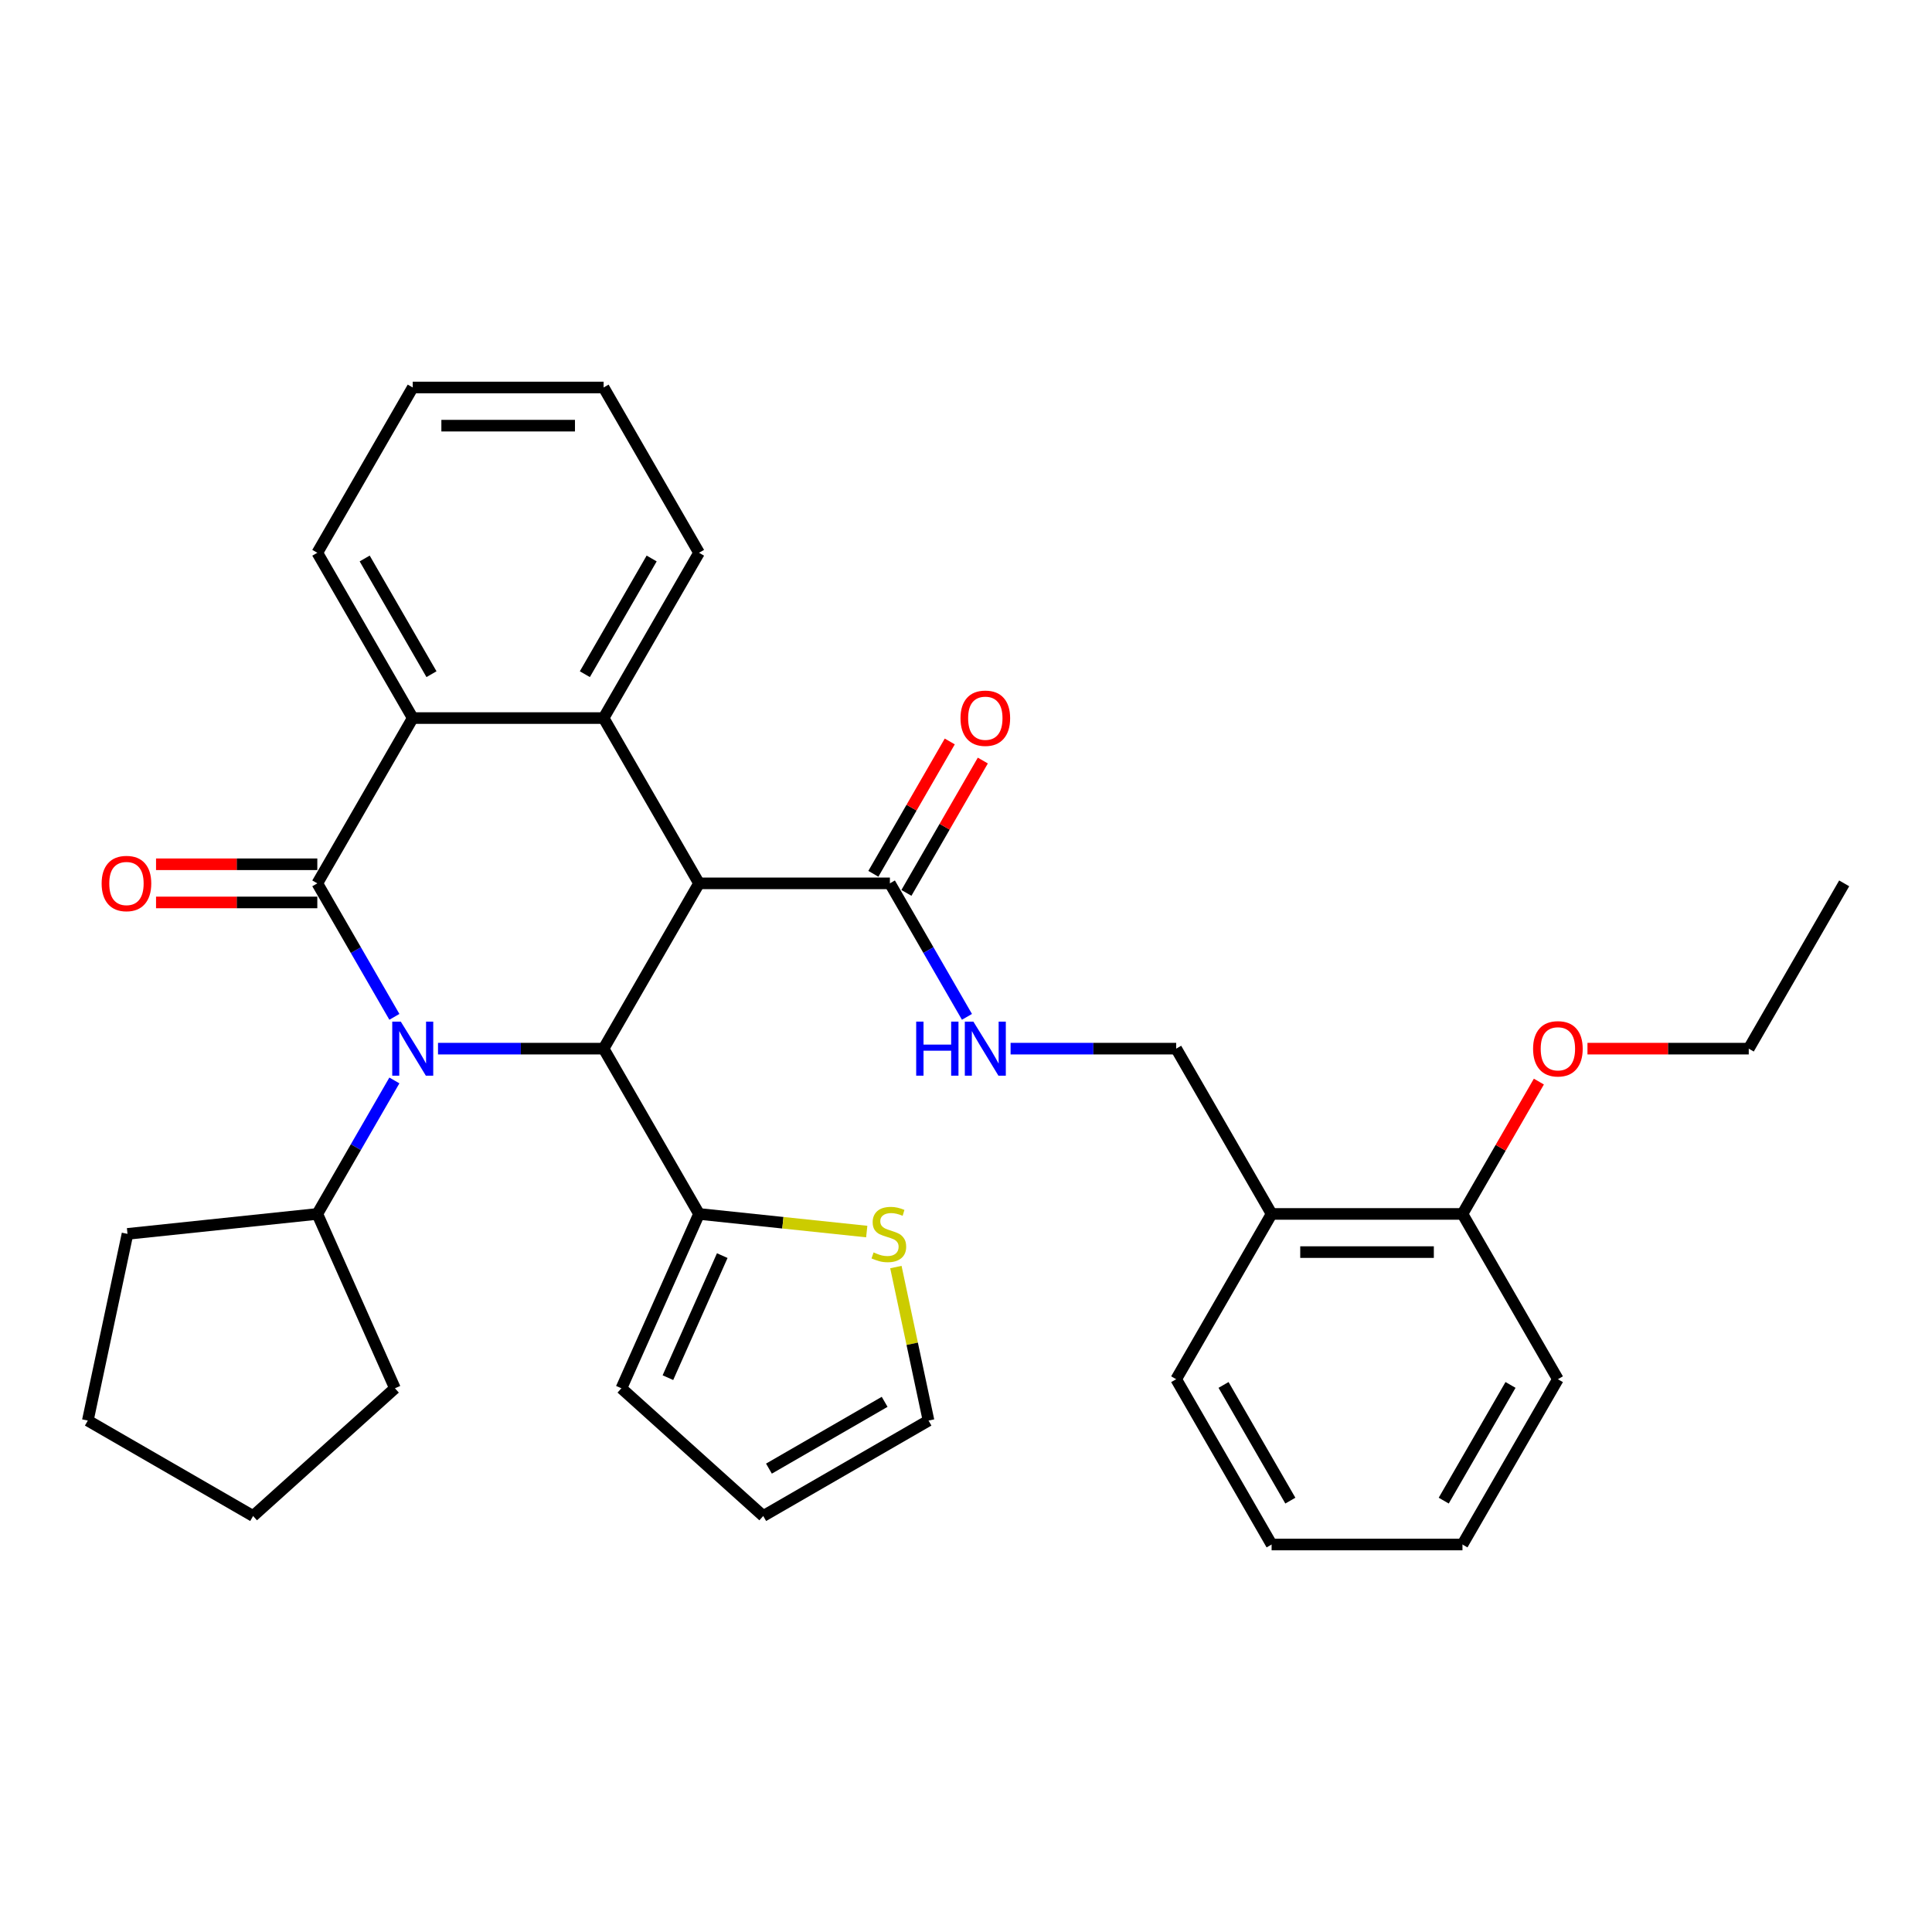 <?xml version='1.0' encoding='iso-8859-1'?>
<svg version='1.1' baseProfile='full'
              xmlns='http://www.w3.org/2000/svg'
                      xmlns:rdkit='http://www.rdkit.org/xml'
                      xmlns:xlink='http://www.w3.org/1999/xlink'
                  xml:space='preserve'
width='1000px' height='1000px' viewBox='0 0 1000 1000'>
<!-- END OF HEADER -->
<rect style='opacity:1.0;fill:#FFFFFF;stroke:none' width='1000' height='1000' x='0' y='0'> </rect>
<path class='bond-0' d='M 204.133,526.318 L 184.187,491.771' style='fill:none;fill-rule:evenodd;stroke:#0000FF;stroke-width:6px;stroke-linecap:butt;stroke-linejoin:miter;stroke-opacity:1' />
<path class='bond-0' d='M 184.187,491.771 L 164.241,457.223' style='fill:none;fill-rule:evenodd;stroke:#000000;stroke-width:6px;stroke-linecap:butt;stroke-linejoin:miter;stroke-opacity:1' />
<path class='bond-2' d='M 226.714,542.777 L 269.569,542.777' style='fill:none;fill-rule:evenodd;stroke:#0000FF;stroke-width:6px;stroke-linecap:butt;stroke-linejoin:miter;stroke-opacity:1' />
<path class='bond-2' d='M 269.569,542.777 L 312.423,542.777' style='fill:none;fill-rule:evenodd;stroke:#000000;stroke-width:6px;stroke-linecap:butt;stroke-linejoin:miter;stroke-opacity:1' />
<path class='bond-10' d='M 204.133,559.235 L 184.187,593.782' style='fill:none;fill-rule:evenodd;stroke:#0000FF;stroke-width:6px;stroke-linecap:butt;stroke-linejoin:miter;stroke-opacity:1' />
<path class='bond-10' d='M 184.187,593.782 L 164.241,628.33' style='fill:none;fill-rule:evenodd;stroke:#000000;stroke-width:6px;stroke-linecap:butt;stroke-linejoin:miter;stroke-opacity:1' />
<path class='bond-4' d='M 164.241,457.223 L 213.635,371.67' style='fill:none;fill-rule:evenodd;stroke:#000000;stroke-width:6px;stroke-linecap:butt;stroke-linejoin:miter;stroke-opacity:1' />
<path class='bond-9' d='M 164.241,447.345 L 122.503,447.345' style='fill:none;fill-rule:evenodd;stroke:#000000;stroke-width:6px;stroke-linecap:butt;stroke-linejoin:miter;stroke-opacity:1' />
<path class='bond-9' d='M 122.503,447.345 L 80.765,447.345' style='fill:none;fill-rule:evenodd;stroke:#FF0000;stroke-width:6px;stroke-linecap:butt;stroke-linejoin:miter;stroke-opacity:1' />
<path class='bond-9' d='M 164.241,467.102 L 122.503,467.102' style='fill:none;fill-rule:evenodd;stroke:#000000;stroke-width:6px;stroke-linecap:butt;stroke-linejoin:miter;stroke-opacity:1' />
<path class='bond-9' d='M 122.503,467.102 L 80.765,467.102' style='fill:none;fill-rule:evenodd;stroke:#FF0000;stroke-width:6px;stroke-linecap:butt;stroke-linejoin:miter;stroke-opacity:1' />
<path class='bond-1' d='M 361.817,457.223 L 312.423,542.777' style='fill:none;fill-rule:evenodd;stroke:#000000;stroke-width:6px;stroke-linecap:butt;stroke-linejoin:miter;stroke-opacity:1' />
<path class='bond-3' d='M 361.817,457.223 L 312.423,371.67' style='fill:none;fill-rule:evenodd;stroke:#000000;stroke-width:6px;stroke-linecap:butt;stroke-linejoin:miter;stroke-opacity:1' />
<path class='bond-5' d='M 361.817,457.223 L 460.605,457.223' style='fill:none;fill-rule:evenodd;stroke:#000000;stroke-width:6px;stroke-linecap:butt;stroke-linejoin:miter;stroke-opacity:1' />
<path class='bond-6' d='M 312.423,542.777 L 361.817,628.33' style='fill:none;fill-rule:evenodd;stroke:#000000;stroke-width:6px;stroke-linecap:butt;stroke-linejoin:miter;stroke-opacity:1' />
<path class='bond-18' d='M 312.423,371.67 L 361.817,286.117' style='fill:none;fill-rule:evenodd;stroke:#000000;stroke-width:6px;stroke-linecap:butt;stroke-linejoin:miter;stroke-opacity:1' />
<path class='bond-18' d='M 302.721,348.959 L 337.297,289.072' style='fill:none;fill-rule:evenodd;stroke:#000000;stroke-width:6px;stroke-linecap:butt;stroke-linejoin:miter;stroke-opacity:1' />
<path class='bond-33' d='M 312.423,371.67 L 213.635,371.67' style='fill:none;fill-rule:evenodd;stroke:#000000;stroke-width:6px;stroke-linecap:butt;stroke-linejoin:miter;stroke-opacity:1' />
<path class='bond-19' d='M 213.635,371.67 L 164.241,286.117' style='fill:none;fill-rule:evenodd;stroke:#000000;stroke-width:6px;stroke-linecap:butt;stroke-linejoin:miter;stroke-opacity:1' />
<path class='bond-19' d='M 223.336,348.959 L 188.76,289.072' style='fill:none;fill-rule:evenodd;stroke:#000000;stroke-width:6px;stroke-linecap:butt;stroke-linejoin:miter;stroke-opacity:1' />
<path class='bond-7' d='M 460.605,457.223 L 480.551,491.771' style='fill:none;fill-rule:evenodd;stroke:#000000;stroke-width:6px;stroke-linecap:butt;stroke-linejoin:miter;stroke-opacity:1' />
<path class='bond-7' d='M 480.551,491.771 L 500.497,526.318' style='fill:none;fill-rule:evenodd;stroke:#0000FF;stroke-width:6px;stroke-linecap:butt;stroke-linejoin:miter;stroke-opacity:1' />
<path class='bond-15' d='M 469.16,462.163 L 488.935,427.912' style='fill:none;fill-rule:evenodd;stroke:#000000;stroke-width:6px;stroke-linecap:butt;stroke-linejoin:miter;stroke-opacity:1' />
<path class='bond-15' d='M 488.935,427.912 L 508.71,393.661' style='fill:none;fill-rule:evenodd;stroke:#FF0000;stroke-width:6px;stroke-linecap:butt;stroke-linejoin:miter;stroke-opacity:1' />
<path class='bond-15' d='M 452.05,452.284 L 471.825,418.033' style='fill:none;fill-rule:evenodd;stroke:#000000;stroke-width:6px;stroke-linecap:butt;stroke-linejoin:miter;stroke-opacity:1' />
<path class='bond-15' d='M 471.825,418.033 L 491.599,383.782' style='fill:none;fill-rule:evenodd;stroke:#FF0000;stroke-width:6px;stroke-linecap:butt;stroke-linejoin:miter;stroke-opacity:1' />
<path class='bond-8' d='M 361.817,628.33 L 405.221,632.891' style='fill:none;fill-rule:evenodd;stroke:#000000;stroke-width:6px;stroke-linecap:butt;stroke-linejoin:miter;stroke-opacity:1' />
<path class='bond-8' d='M 405.221,632.891 L 448.624,637.453' style='fill:none;fill-rule:evenodd;stroke:#CCCC00;stroke-width:6px;stroke-linecap:butt;stroke-linejoin:miter;stroke-opacity:1' />
<path class='bond-12' d='M 361.817,628.33 L 321.636,718.577' style='fill:none;fill-rule:evenodd;stroke:#000000;stroke-width:6px;stroke-linecap:butt;stroke-linejoin:miter;stroke-opacity:1' />
<path class='bond-12' d='M 373.839,649.903 L 345.713,713.076' style='fill:none;fill-rule:evenodd;stroke:#000000;stroke-width:6px;stroke-linecap:butt;stroke-linejoin:miter;stroke-opacity:1' />
<path class='bond-13' d='M 523.079,542.777 L 565.933,542.777' style='fill:none;fill-rule:evenodd;stroke:#0000FF;stroke-width:6px;stroke-linecap:butt;stroke-linejoin:miter;stroke-opacity:1' />
<path class='bond-13' d='M 565.933,542.777 L 608.787,542.777' style='fill:none;fill-rule:evenodd;stroke:#000000;stroke-width:6px;stroke-linecap:butt;stroke-linejoin:miter;stroke-opacity:1' />
<path class='bond-14' d='M 463.713,655.825 L 472.158,695.555' style='fill:none;fill-rule:evenodd;stroke:#CCCC00;stroke-width:6px;stroke-linecap:butt;stroke-linejoin:miter;stroke-opacity:1' />
<path class='bond-14' d='M 472.158,695.555 L 480.603,735.285' style='fill:none;fill-rule:evenodd;stroke:#000000;stroke-width:6px;stroke-linecap:butt;stroke-linejoin:miter;stroke-opacity:1' />
<path class='bond-23' d='M 164.241,628.33 L 204.421,718.577' style='fill:none;fill-rule:evenodd;stroke:#000000;stroke-width:6px;stroke-linecap:butt;stroke-linejoin:miter;stroke-opacity:1' />
<path class='bond-24' d='M 164.241,628.33 L 65.994,638.656' style='fill:none;fill-rule:evenodd;stroke:#000000;stroke-width:6px;stroke-linecap:butt;stroke-linejoin:miter;stroke-opacity:1' />
<path class='bond-11' d='M 658.181,628.33 L 608.787,542.777' style='fill:none;fill-rule:evenodd;stroke:#000000;stroke-width:6px;stroke-linecap:butt;stroke-linejoin:miter;stroke-opacity:1' />
<path class='bond-16' d='M 658.181,628.33 L 756.969,628.33' style='fill:none;fill-rule:evenodd;stroke:#000000;stroke-width:6px;stroke-linecap:butt;stroke-linejoin:miter;stroke-opacity:1' />
<path class='bond-16' d='M 672.999,648.087 L 742.151,648.087' style='fill:none;fill-rule:evenodd;stroke:#000000;stroke-width:6px;stroke-linecap:butt;stroke-linejoin:miter;stroke-opacity:1' />
<path class='bond-21' d='M 658.181,628.33 L 608.787,713.883' style='fill:none;fill-rule:evenodd;stroke:#000000;stroke-width:6px;stroke-linecap:butt;stroke-linejoin:miter;stroke-opacity:1' />
<path class='bond-17' d='M 321.636,718.577 L 395.05,784.679' style='fill:none;fill-rule:evenodd;stroke:#000000;stroke-width:6px;stroke-linecap:butt;stroke-linejoin:miter;stroke-opacity:1' />
<path class='bond-35' d='M 480.603,735.285 L 395.05,784.679' style='fill:none;fill-rule:evenodd;stroke:#000000;stroke-width:6px;stroke-linecap:butt;stroke-linejoin:miter;stroke-opacity:1' />
<path class='bond-35' d='M 457.891,725.584 L 398.004,760.159' style='fill:none;fill-rule:evenodd;stroke:#000000;stroke-width:6px;stroke-linecap:butt;stroke-linejoin:miter;stroke-opacity:1' />
<path class='bond-20' d='M 756.969,628.33 L 776.744,594.078' style='fill:none;fill-rule:evenodd;stroke:#000000;stroke-width:6px;stroke-linecap:butt;stroke-linejoin:miter;stroke-opacity:1' />
<path class='bond-20' d='M 776.744,594.078 L 796.519,559.827' style='fill:none;fill-rule:evenodd;stroke:#FF0000;stroke-width:6px;stroke-linecap:butt;stroke-linejoin:miter;stroke-opacity:1' />
<path class='bond-22' d='M 756.969,628.33 L 806.363,713.883' style='fill:none;fill-rule:evenodd;stroke:#000000;stroke-width:6px;stroke-linecap:butt;stroke-linejoin:miter;stroke-opacity:1' />
<path class='bond-26' d='M 361.817,286.117 L 312.423,200.564' style='fill:none;fill-rule:evenodd;stroke:#000000;stroke-width:6px;stroke-linecap:butt;stroke-linejoin:miter;stroke-opacity:1' />
<path class='bond-27' d='M 164.241,286.117 L 213.635,200.564' style='fill:none;fill-rule:evenodd;stroke:#000000;stroke-width:6px;stroke-linecap:butt;stroke-linejoin:miter;stroke-opacity:1' />
<path class='bond-25' d='M 821.675,542.777 L 863.413,542.777' style='fill:none;fill-rule:evenodd;stroke:#FF0000;stroke-width:6px;stroke-linecap:butt;stroke-linejoin:miter;stroke-opacity:1' />
<path class='bond-25' d='M 863.413,542.777 L 905.151,542.777' style='fill:none;fill-rule:evenodd;stroke:#000000;stroke-width:6px;stroke-linecap:butt;stroke-linejoin:miter;stroke-opacity:1' />
<path class='bond-29' d='M 608.787,713.883 L 658.181,799.436' style='fill:none;fill-rule:evenodd;stroke:#000000;stroke-width:6px;stroke-linecap:butt;stroke-linejoin:miter;stroke-opacity:1' />
<path class='bond-29' d='M 633.307,716.837 L 667.883,776.724' style='fill:none;fill-rule:evenodd;stroke:#000000;stroke-width:6px;stroke-linecap:butt;stroke-linejoin:miter;stroke-opacity:1' />
<path class='bond-37' d='M 806.363,713.883 L 756.969,799.436' style='fill:none;fill-rule:evenodd;stroke:#000000;stroke-width:6px;stroke-linecap:butt;stroke-linejoin:miter;stroke-opacity:1' />
<path class='bond-37' d='M 781.844,716.837 L 747.268,776.724' style='fill:none;fill-rule:evenodd;stroke:#000000;stroke-width:6px;stroke-linecap:butt;stroke-linejoin:miter;stroke-opacity:1' />
<path class='bond-31' d='M 204.421,718.577 L 131.008,784.679' style='fill:none;fill-rule:evenodd;stroke:#000000;stroke-width:6px;stroke-linecap:butt;stroke-linejoin:miter;stroke-opacity:1' />
<path class='bond-32' d='M 65.994,638.656 L 45.455,735.285' style='fill:none;fill-rule:evenodd;stroke:#000000;stroke-width:6px;stroke-linecap:butt;stroke-linejoin:miter;stroke-opacity:1' />
<path class='bond-28' d='M 905.151,542.777 L 954.545,457.223' style='fill:none;fill-rule:evenodd;stroke:#000000;stroke-width:6px;stroke-linecap:butt;stroke-linejoin:miter;stroke-opacity:1' />
<path class='bond-36' d='M 312.423,200.564 L 213.635,200.564' style='fill:none;fill-rule:evenodd;stroke:#000000;stroke-width:6px;stroke-linecap:butt;stroke-linejoin:miter;stroke-opacity:1' />
<path class='bond-36' d='M 297.605,220.322 L 228.453,220.322' style='fill:none;fill-rule:evenodd;stroke:#000000;stroke-width:6px;stroke-linecap:butt;stroke-linejoin:miter;stroke-opacity:1' />
<path class='bond-30' d='M 658.181,799.436 L 756.969,799.436' style='fill:none;fill-rule:evenodd;stroke:#000000;stroke-width:6px;stroke-linecap:butt;stroke-linejoin:miter;stroke-opacity:1' />
<path class='bond-34' d='M 131.008,784.679 L 45.455,735.285' style='fill:none;fill-rule:evenodd;stroke:#000000;stroke-width:6px;stroke-linecap:butt;stroke-linejoin:miter;stroke-opacity:1' />
<path  class='atom-0' d='M 207.451 528.788
L 216.618 543.606
Q 217.527 545.068, 218.989 547.716
Q 220.451 550.363, 220.53 550.521
L 220.53 528.788
L 224.245 528.788
L 224.245 556.765
L 220.412 556.765
L 210.572 540.564
Q 209.426 538.667, 208.201 536.494
Q 207.016 534.32, 206.66 533.648
L 206.66 556.765
L 203.025 556.765
L 203.025 528.788
L 207.451 528.788
' fill='#0000FF'/>
<path  class='atom-8' d='M 474.218 528.788
L 478.011 528.788
L 478.011 540.682
L 492.316 540.682
L 492.316 528.788
L 496.109 528.788
L 496.109 556.765
L 492.316 556.765
L 492.316 543.843
L 478.011 543.843
L 478.011 556.765
L 474.218 556.765
L 474.218 528.788
' fill='#0000FF'/>
<path  class='atom-8' d='M 503.815 528.788
L 512.982 543.606
Q 513.891 545.068, 515.353 547.716
Q 516.815 550.363, 516.894 550.521
L 516.894 528.788
L 520.609 528.788
L 520.609 556.765
L 516.776 556.765
L 506.937 540.564
Q 505.791 538.667, 504.566 536.494
Q 503.38 534.32, 503.025 533.648
L 503.025 556.765
L 499.389 556.765
L 499.389 528.788
L 503.815 528.788
' fill='#0000FF'/>
<path  class='atom-9' d='M 452.161 648.258
Q 452.477 648.376, 453.781 648.93
Q 455.085 649.483, 456.507 649.838
Q 457.969 650.155, 459.392 650.155
Q 462.04 650.155, 463.581 648.89
Q 465.122 647.586, 465.122 645.334
Q 465.122 643.793, 464.331 642.844
Q 463.581 641.896, 462.395 641.382
Q 461.21 640.869, 459.234 640.276
Q 456.745 639.525, 455.243 638.814
Q 453.781 638.102, 452.714 636.601
Q 451.687 635.099, 451.687 632.57
Q 451.687 629.053, 454.057 626.88
Q 456.468 624.707, 461.21 624.707
Q 464.45 624.707, 468.125 626.248
L 467.216 629.291
Q 463.857 627.908, 461.328 627.908
Q 458.602 627.908, 457.1 629.053
Q 455.599 630.16, 455.638 632.096
Q 455.638 633.598, 456.389 634.507
Q 457.179 635.415, 458.286 635.929
Q 459.432 636.443, 461.328 637.036
Q 463.857 637.826, 465.359 638.616
Q 466.86 639.406, 467.927 641.027
Q 469.034 642.607, 469.034 645.334
Q 469.034 649.206, 466.426 651.301
Q 463.857 653.355, 459.55 653.355
Q 457.061 653.355, 455.164 652.802
Q 453.307 652.288, 451.094 651.38
L 452.161 648.258
' fill='#CCCC00'/>
<path  class='atom-10' d='M 52.61 457.303
Q 52.61 450.585, 55.929 446.831
Q 59.249 443.077, 65.453 443.077
Q 71.656 443.077, 74.976 446.831
Q 78.295 450.585, 78.295 457.303
Q 78.295 464.099, 74.936 467.972
Q 71.577 471.805, 65.453 471.805
Q 59.288 471.805, 55.929 467.972
Q 52.61 464.139, 52.61 457.303
M 65.453 468.643
Q 69.72 468.643, 72.012 465.798
Q 74.344 462.914, 74.344 457.303
Q 74.344 451.81, 72.012 449.044
Q 69.72 446.238, 65.453 446.238
Q 61.185 446.238, 58.853 449.004
Q 56.562 451.77, 56.562 457.303
Q 56.562 462.953, 58.853 465.798
Q 61.185 468.643, 65.453 468.643
' fill='#FF0000'/>
<path  class='atom-16' d='M 497.157 371.75
Q 497.157 365.032, 500.476 361.278
Q 503.795 357.524, 509.999 357.524
Q 516.203 357.524, 519.522 361.278
Q 522.841 365.032, 522.841 371.75
Q 522.841 378.546, 519.483 382.419
Q 516.124 386.252, 509.999 386.252
Q 503.835 386.252, 500.476 382.419
Q 497.157 378.586, 497.157 371.75
M 509.999 383.09
Q 514.267 383.09, 516.559 380.245
Q 518.89 377.361, 518.89 371.75
Q 518.89 366.257, 516.559 363.491
Q 514.267 360.685, 509.999 360.685
Q 505.731 360.685, 503.4 363.451
Q 501.108 366.217, 501.108 371.75
Q 501.108 377.4, 503.4 380.245
Q 505.731 383.09, 509.999 383.09
' fill='#FF0000'/>
<path  class='atom-21' d='M 793.521 542.856
Q 793.521 536.138, 796.84 532.384
Q 800.159 528.63, 806.363 528.63
Q 812.567 528.63, 815.886 532.384
Q 819.206 536.138, 819.206 542.856
Q 819.206 549.652, 815.847 553.525
Q 812.488 557.358, 806.363 557.358
Q 800.199 557.358, 796.84 553.525
Q 793.521 549.692, 793.521 542.856
M 806.363 554.196
Q 810.631 554.196, 812.923 551.351
Q 815.254 548.467, 815.254 542.856
Q 815.254 537.363, 812.923 534.597
Q 810.631 531.791, 806.363 531.791
Q 802.096 531.791, 799.764 534.557
Q 797.472 537.323, 797.472 542.856
Q 797.472 548.506, 799.764 551.351
Q 802.096 554.196, 806.363 554.196
' fill='#FF0000'/>
</svg>
